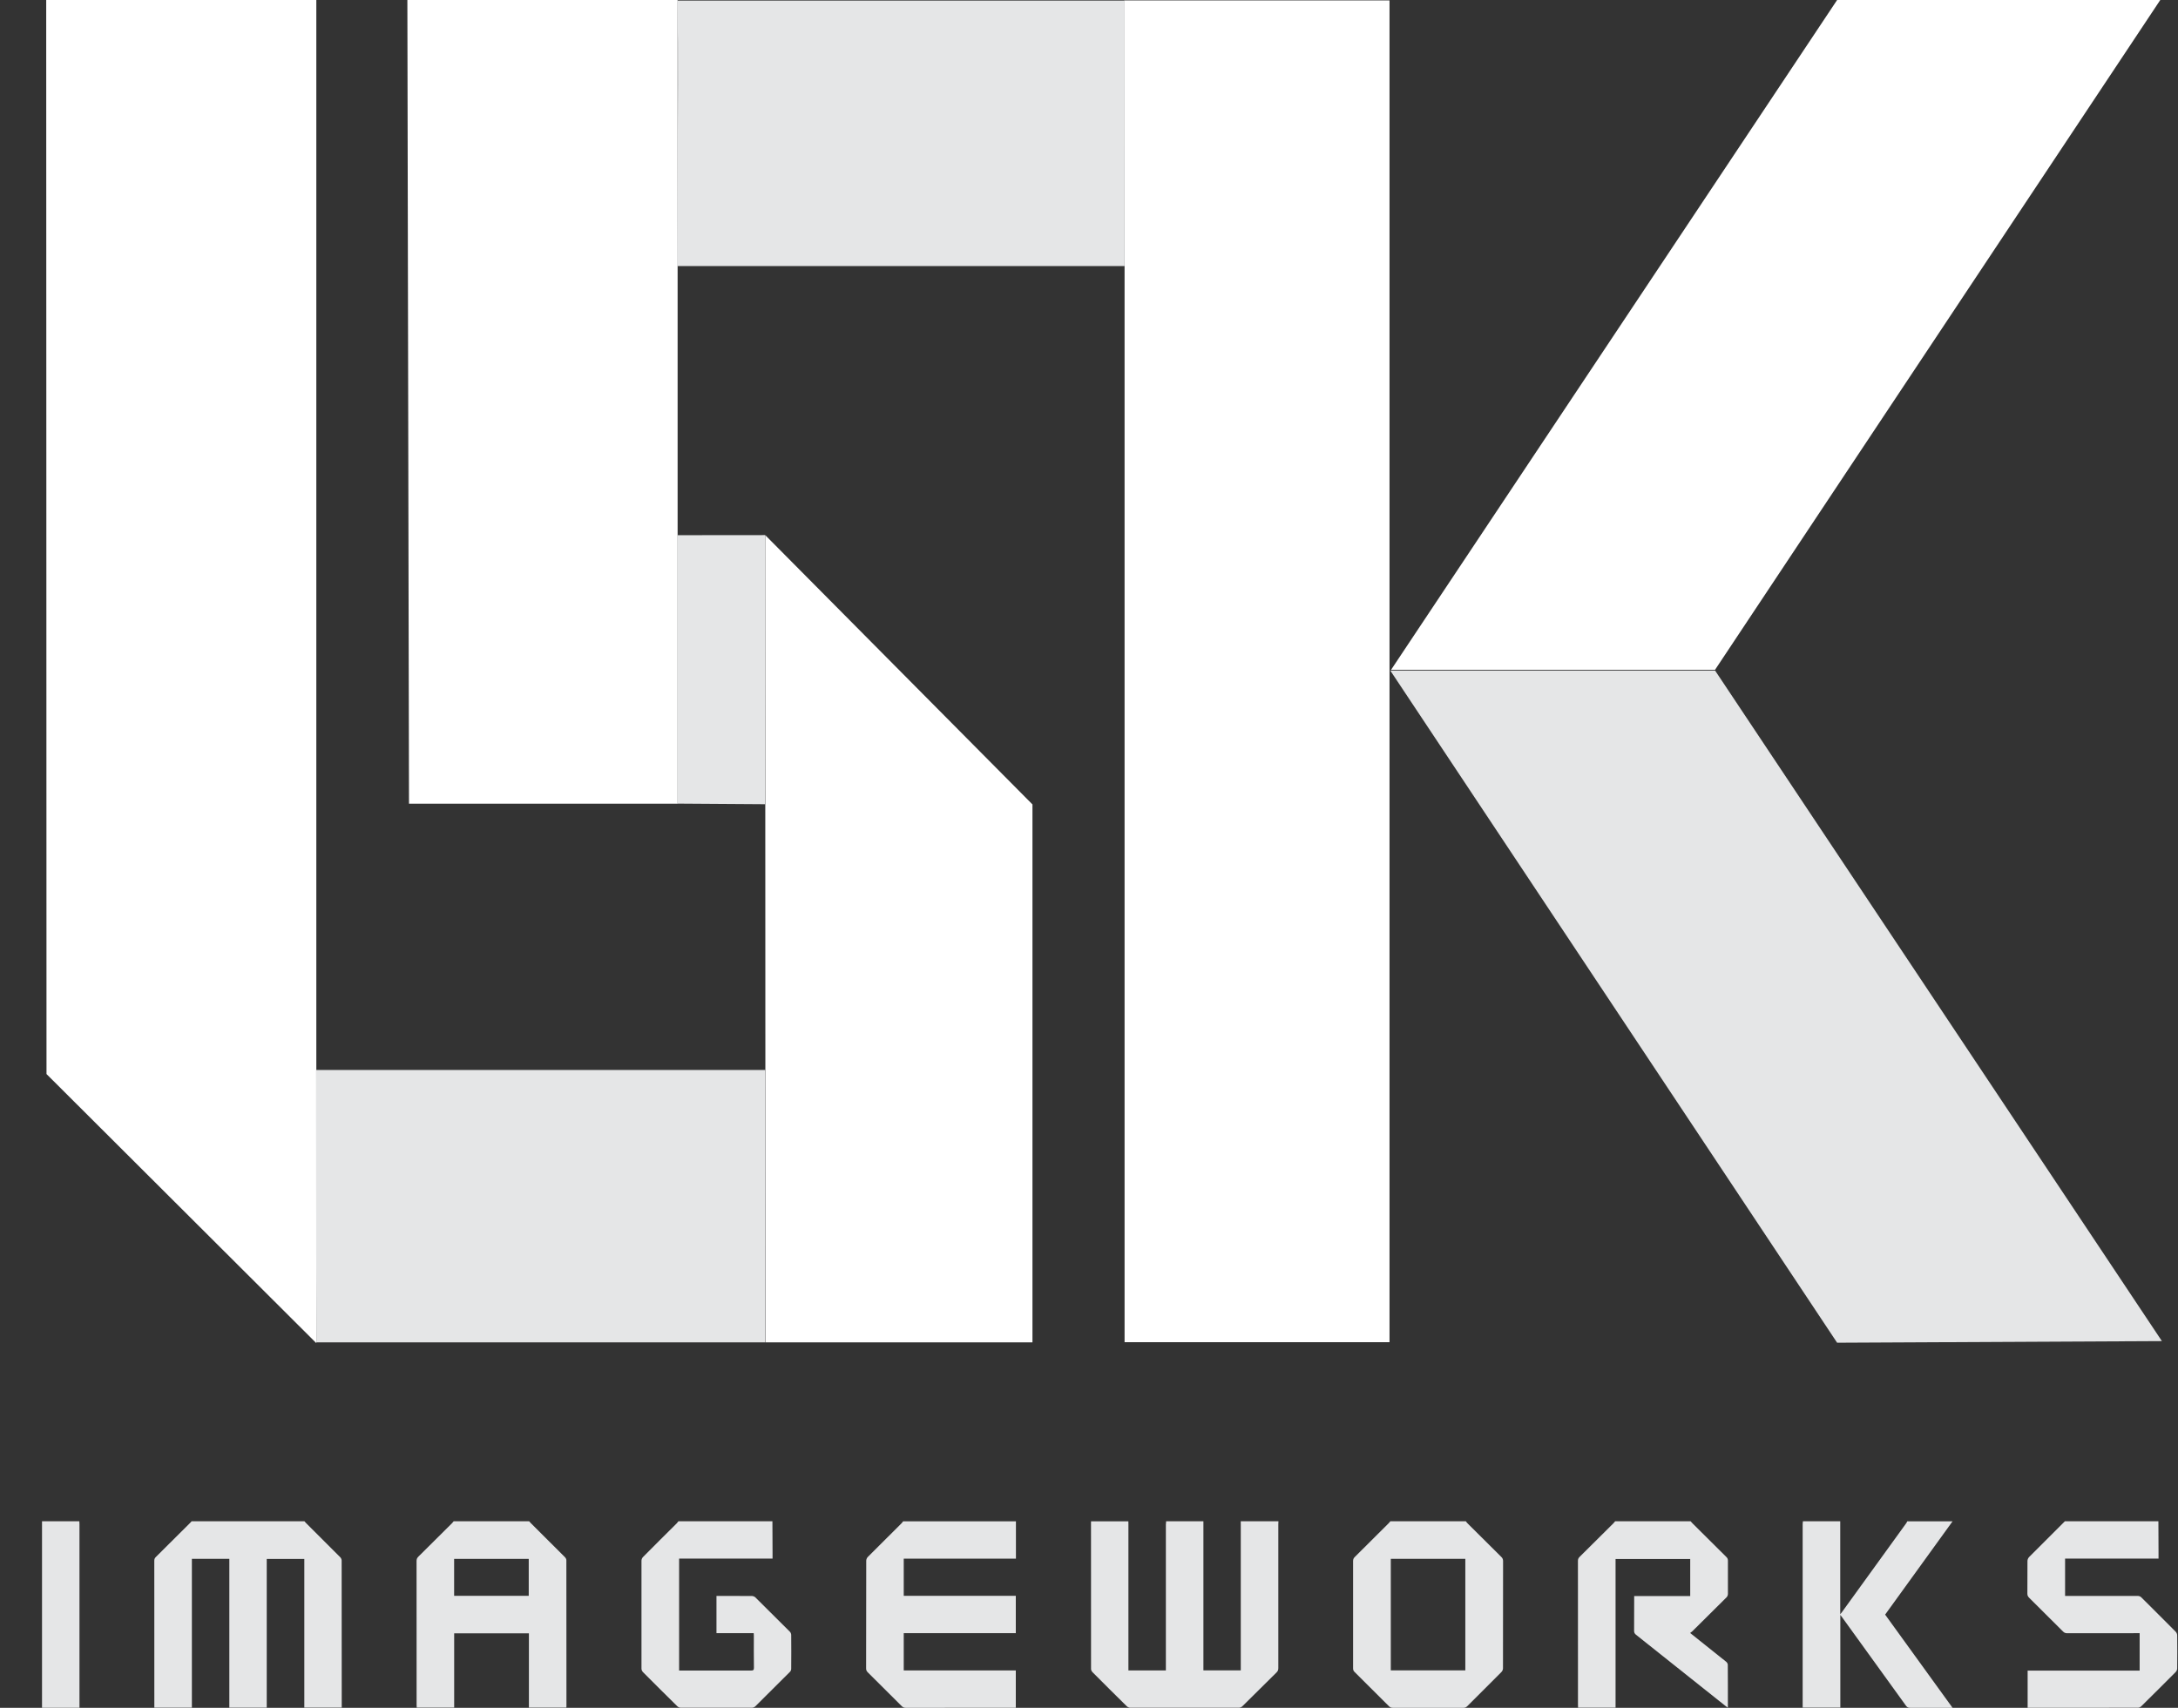 <svg width="51" height="40" viewBox="0 0 51 40" fill="none" xmlns="http://www.w3.org/2000/svg">
<rect x="0" y="0" width="51" height="40" fill="#333333" stroke="none"/>
<path d="M1.082 0H7.407V31.459L1.089 25.156L1.082 0Z" fill="white"/>
<path d="M9.539 0H15.867V18.824H9.577L9.539 0Z" fill="white"/>
<path d="M17.918 12.533L17.924 31.441H24.176V18.841L17.918 12.533Z" fill="white"/>
<path d="M7.398 25.061H17.919V31.44H7.408L7.398 25.061Z" fill="#E5E6E7"/>
<path d="M15.863 12.535L17.915 12.533V18.836L15.863 18.822V12.535Z" fill="#E5E6E7"/>
<path d="M15.855 0.014H26.333V6.231H15.855C15.855 6.231 15.898 0.014 15.855 0.014Z" fill="#E5E6E7"/>
<path d="M26.328 0.01H32.537V31.436H26.333V6.246L26.328 0.01Z" fill="white"/>
<path d="M43.018 0H50.585L40.16 15.687H32.574L43.018 0Z" fill="white"/>
<path d="M40.16 15.705L50.623 31.411L43.018 31.449L32.555 15.705H40.16Z" fill="#E5E6E7"/>
<path d="M29.936 35.632C29.935 35.653 29.933 35.675 29.933 35.697C29.933 36.821 29.933 37.945 29.933 39.069C29.933 39.11 29.923 39.14 29.893 39.17C29.624 39.434 29.358 39.701 29.09 39.965C29.071 39.984 29.037 39.998 29.01 39.998C28.163 40 27.315 40 26.468 39.998C26.439 39.998 26.404 39.983 26.384 39.963C26.115 39.699 25.848 39.432 25.583 39.166C25.564 39.147 25.548 39.117 25.548 39.091C25.547 37.947 25.547 36.803 25.547 35.659C25.547 35.65 25.548 35.641 25.548 35.632H26.422C26.422 35.657 26.423 35.683 26.423 35.708C26.423 36.823 26.423 37.937 26.423 39.051V39.124H27.3V39.045C27.3 37.932 27.3 36.82 27.3 35.708C27.3 35.682 27.304 35.657 27.306 35.631H28.179V39.123H29.054C29.054 39.094 29.054 39.071 29.054 39.047C29.054 37.932 29.054 36.817 29.054 35.702C29.054 35.679 29.053 35.655 29.053 35.631H29.937L29.936 35.632Z" fill="#E5E6E7"/>
<path d="M7.13 35.632C7.141 35.645 7.153 35.66 7.165 35.672C7.432 35.938 7.7 36.204 7.965 36.471C7.985 36.49 8 36.523 8 36.55C8.002 37.681 8.002 38.812 8.002 39.944V39.995H7.126V36.513H6.246V39.996H5.37V36.511H4.493V39.996H3.614V39.938C3.614 38.81 3.614 37.682 3.613 36.554C3.613 36.519 3.623 36.493 3.649 36.468C3.917 36.203 4.183 35.937 4.45 35.671C4.463 35.658 4.475 35.644 4.487 35.631H7.129L7.13 35.632Z" fill="#E5E6E7"/>
<path d="M12.391 35.631C12.403 35.645 12.414 35.659 12.427 35.672C12.694 35.937 12.961 36.203 13.227 36.47C13.246 36.488 13.262 36.519 13.262 36.544C13.264 37.682 13.264 38.821 13.264 39.959C13.264 39.97 13.263 39.981 13.262 39.995H12.385V38.255H10.635V39.995H9.758C9.757 39.976 9.755 39.955 9.755 39.934C9.755 38.81 9.755 37.686 9.754 36.563C9.754 36.521 9.765 36.491 9.795 36.461C10.059 36.201 10.322 35.938 10.585 35.676C10.598 35.663 10.61 35.646 10.623 35.631H12.391H12.391ZM10.634 37.377H12.381V36.512H10.634V37.377Z" fill="#E5E6E7"/>
<path d="M23.789 35.631V36.507H21.162V37.377H23.786V38.252H21.162V39.125H23.786V39.999H23.729C22.889 39.999 22.049 39.999 21.208 40C21.17 40 21.144 39.989 21.117 39.963C20.852 39.697 20.586 39.432 20.32 39.169C20.293 39.143 20.281 39.116 20.281 39.078C20.282 38.237 20.281 37.395 20.284 36.553C20.284 36.525 20.299 36.489 20.319 36.468C20.582 36.204 20.847 35.941 21.111 35.678C21.125 35.664 21.135 35.647 21.147 35.632H23.789L23.789 35.631Z" fill="#E5E6E7"/>
<path d="M39.588 35.631C39.602 35.646 39.614 35.662 39.628 35.676C39.894 35.94 40.159 36.205 40.426 36.469C40.452 36.494 40.461 36.52 40.461 36.555C40.46 36.812 40.46 37.069 40.461 37.325C40.461 37.363 40.451 37.39 40.424 37.417C40.158 37.679 39.894 37.942 39.63 38.205C39.616 38.219 39.598 38.23 39.576 38.247C39.653 38.308 39.719 38.362 39.786 38.415C39.998 38.584 40.21 38.751 40.42 38.921C40.44 38.937 40.458 38.968 40.458 38.992C40.461 39.314 40.46 39.637 40.46 39.96C40.46 39.969 40.459 39.977 40.458 39.997C40.437 39.981 40.421 39.97 40.406 39.958C39.707 39.401 39.009 38.845 38.309 38.289C38.278 38.264 38.264 38.238 38.264 38.197C38.266 37.946 38.266 37.694 38.266 37.443C38.266 37.425 38.266 37.407 38.266 37.382H39.578V36.514H37.83V39.996H36.952C36.952 39.978 36.95 39.959 36.95 39.939C36.95 38.811 36.95 37.684 36.949 36.556C36.949 36.518 36.961 36.492 36.988 36.465C37.253 36.203 37.517 35.94 37.782 35.676C37.796 35.662 37.807 35.646 37.82 35.631H39.589L39.588 35.631Z" fill="#E5E6E7"/>
<path d="M34.325 35.631C34.337 35.647 34.347 35.663 34.361 35.677C34.626 35.94 34.889 36.204 35.155 36.466C35.183 36.494 35.196 36.521 35.196 36.562C35.195 37.4 35.196 38.238 35.194 39.076C35.194 39.104 35.179 39.141 35.158 39.161C34.892 39.43 34.623 39.696 34.355 39.964C34.328 39.991 34.301 40.001 34.263 40C33.714 39.999 33.165 39.999 32.616 40C32.578 40 32.551 39.99 32.524 39.963C32.257 39.695 31.988 39.428 31.719 39.161C31.693 39.136 31.684 39.111 31.684 39.075C31.684 38.237 31.684 37.399 31.684 36.561C31.684 36.52 31.697 36.493 31.725 36.466C31.99 36.203 32.254 35.94 32.518 35.676C32.532 35.663 32.543 35.646 32.556 35.631H34.325V35.631ZM32.567 39.123H34.312V36.511H32.567V39.123Z" fill="#E5E6E7"/>
<path d="M18.087 35.631C18.088 35.876 18.089 36.122 18.09 36.368C18.09 36.411 18.09 36.455 18.09 36.505H15.902V39.127H15.963C16.504 39.127 17.046 39.126 17.588 39.127C17.636 39.127 17.654 39.118 17.654 39.065C17.65 38.814 17.652 38.563 17.652 38.311C17.652 38.294 17.65 38.276 17.649 38.252H16.777V37.379H16.833C17.091 37.379 17.349 37.379 17.607 37.381C17.634 37.381 17.668 37.395 17.688 37.414C17.959 37.681 18.228 37.949 18.497 38.219C18.515 38.237 18.527 38.269 18.527 38.294C18.53 38.559 18.529 38.823 18.527 39.087C18.527 39.111 18.515 39.141 18.498 39.157C18.228 39.428 17.957 39.698 17.685 39.967C17.666 39.985 17.634 39.998 17.608 39.998C17.052 39.999 16.496 39.999 15.939 39.998C15.912 39.998 15.879 39.983 15.86 39.964C15.59 39.698 15.321 39.431 15.055 39.163C15.035 39.143 15.021 39.11 15.021 39.083C15.019 38.239 15.019 37.396 15.021 36.553C15.021 36.524 15.036 36.488 15.057 36.468C15.319 36.203 15.584 35.94 15.849 35.677C15.862 35.663 15.874 35.647 15.886 35.631H18.085L18.087 35.631Z" fill="#E5E6E7"/>
<path d="M50.541 35.631C50.542 35.876 50.543 36.122 50.544 36.368C50.544 36.411 50.544 36.455 50.544 36.505H48.356V37.379H48.42C48.963 37.379 49.507 37.38 50.05 37.379C50.091 37.379 50.119 37.39 50.147 37.419C50.413 37.686 50.681 37.95 50.946 38.218C50.967 38.238 50.981 38.274 50.981 38.303C50.984 38.561 50.984 38.82 50.981 39.079C50.981 39.106 50.967 39.14 50.948 39.159C50.68 39.429 50.41 39.697 50.139 39.965C50.12 39.983 50.089 39.998 50.064 39.998C49.214 40 48.365 39.999 47.516 39.999H47.479V39.128H50.102V38.252H50.036C49.493 38.252 48.949 38.252 48.406 38.253C48.366 38.253 48.338 38.243 48.309 38.214C48.046 37.95 47.781 37.687 47.516 37.424C47.486 37.395 47.472 37.366 47.473 37.324C47.475 37.069 47.473 36.814 47.475 36.559C47.475 36.529 47.492 36.491 47.513 36.469C47.791 36.189 48.071 35.91 48.351 35.631H50.54L50.541 35.631Z" fill="#E5E6E7"/>
<path d="M45.722 35.631C45.235 36.305 44.748 36.979 44.261 37.653C44.222 37.706 44.184 37.76 44.142 37.817C44.666 38.541 45.19 39.265 45.721 40H45.655C45.345 40 45.036 39.999 44.727 40C44.684 40 44.657 39.987 44.632 39.953C44.138 39.266 43.642 38.581 43.146 37.895C43.131 37.875 43.116 37.855 43.093 37.824V39.995H42.211V39.937C42.211 38.522 42.211 37.106 42.211 35.691C42.211 35.671 42.215 35.651 42.217 35.631H43.091V37.809C43.107 37.788 43.117 37.778 43.125 37.767C43.63 37.069 44.134 36.372 44.638 35.674C44.648 35.661 44.653 35.646 44.66 35.632H45.722L45.722 35.631Z" fill="#E5E6E7"/>
<path d="M1.858 35.631C1.859 35.655 1.861 35.678 1.861 35.702C1.861 37.109 1.861 38.516 1.861 39.923V39.999H0.984V35.631H1.858Z" fill="#E5E6E7"/>
</svg>

